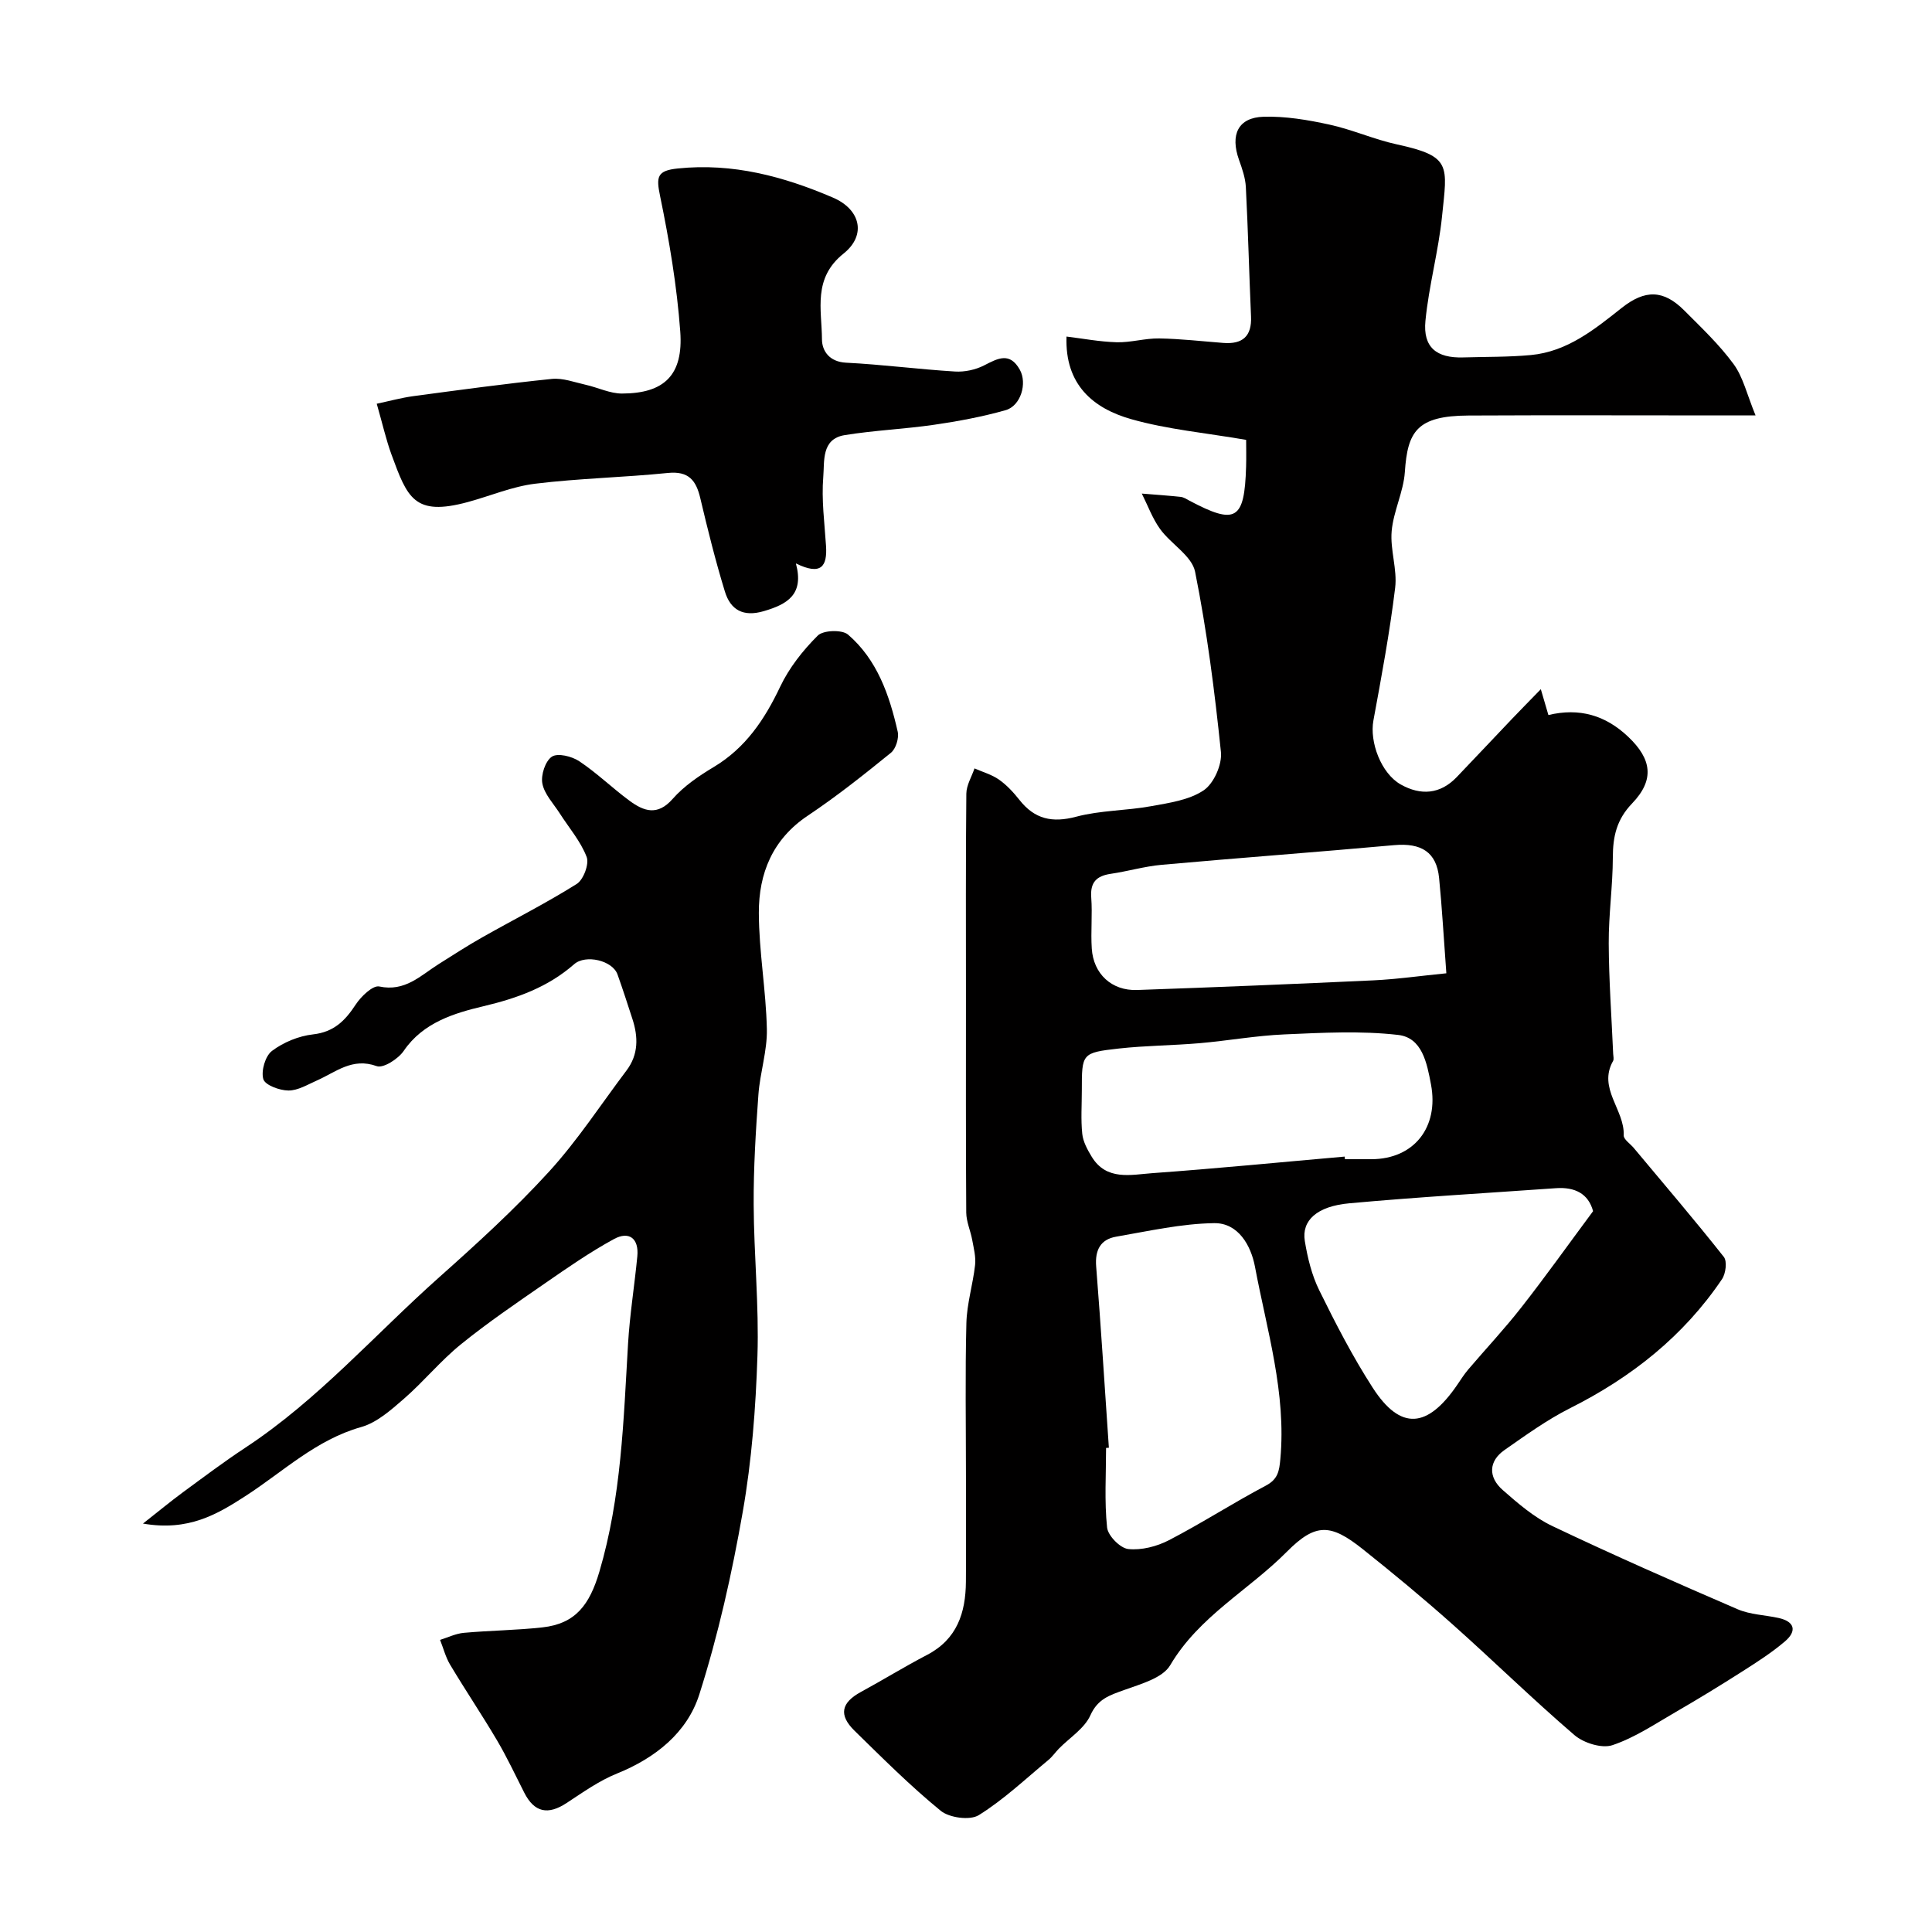 <svg enable-background="new 0 0 400 400" viewBox="0 0 400 400" xmlns="http://www.w3.org/2000/svg"><g fill="#010000"><path d="m258 91.07c-8.41-1.45-16.29-2.16-23.77-4.28-7.89-2.23-13.78-7.13-13.42-17.11 3.3.4 6.84 1.08 10.39 1.18 2.92.08 5.87-.84 8.79-.79 4.44.07 8.87.59 13.3.93 3.95.3 5.91-1.36 5.72-5.48-.39-8.93-.61-17.86-1.07-26.78-.1-1.9-.76-3.81-1.41-5.62-1.87-5.24-.2-8.8 5.1-8.95 4.52-.13 9.14.65 13.58 1.62 4.75 1.03 9.28 3.08 14.03 4.11 11.36 2.46 10.39 4.35 9.32 14.88-.74 7.26-2.74 14.4-3.44 21.66-.53 5.48 2.3 7.73 7.83 7.56 4.66-.14 9.35-.06 13.98-.49 7.53-.7 13.17-5.28 18.81-9.75 4.87-3.86 8.68-3.78 12.97.52 3.55 3.56 7.26 7.07 10.21 11.1 1.98 2.7 2.76 6.28 4.55 10.63-3.43 0-5.19 0-6.96 0-17.5 0-35-.07-52.49.02-10.68.06-12.6 3.3-13.16 11.69-.28 4.12-2.37 8.12-2.73 12.25-.34 3.87 1.19 7.92.72 11.74-1.12 9.2-2.82 18.34-4.5 27.46-.82 4.42 1.56 10.95 5.68 13.26 4.09 2.29 8.13 2.05 11.56-1.53 3.83-4 7.62-8.04 11.44-12.05 1.74-1.82 3.51-3.62 5.98-6.16.74 2.54 1.12 3.83 1.57 5.35 6.38-1.53 11.8.01 16.54 4.52 4.81 4.57 5.52 8.85.8 13.77-3.22 3.35-3.99 6.85-4 11.17-.01 5.93-.88 11.87-.85 17.8.03 7.63.59 15.25.92 22.88.02.5.19 1.11-.02 1.48-3.21 5.67 2.42 10.11 2.2 15.39-.04.85 1.36 1.75 2.09 2.63 6.25 7.49 12.6 14.9 18.64 22.55.72.91.4 3.46-.38 4.61-7.98 11.82-18.77 20.34-31.47 26.72-4.77 2.4-9.17 5.59-13.57 8.66-3.25 2.27-3.44 5.57-.34 8.29 3.17 2.78 6.5 5.66 10.25 7.44 12.65 6.02 25.49 11.67 38.35 17.22 2.61 1.13 5.68 1.19 8.52 1.82 3.4.76 3.74 2.75 1.32 4.82-2.71 2.32-5.76 4.27-8.78 6.2-4.53 2.89-9.12 5.7-13.77 8.39-4.31 2.49-8.54 5.36-13.2 6.92-2.19.73-5.94-.45-7.85-2.08-8.65-7.42-16.81-15.43-25.33-23.01-6.01-5.35-12.22-10.49-18.51-15.5-6.63-5.28-9.74-5.47-15.71.54-7.89 7.96-18.18 13.36-24.15 23.49-1.58 2.68-6.12 3.9-9.54 5.14-2.98 1.08-5.45 1.81-6.99 5.24-1.22 2.72-4.28 4.62-6.51 6.89-.76.78-1.38 1.7-2.21 2.38-4.72 3.91-9.23 8.19-14.39 11.4-1.82 1.13-6.09.55-7.88-.91-6.27-5.12-12.03-10.89-17.83-16.56-3.35-3.28-2.77-5.82 1.33-8.05 4.58-2.49 9.03-5.24 13.66-7.65 6.23-3.24 8.01-8.73 8.06-15.15.06-7.33.01-14.66.01-22 0-10.52-.18-21.04.09-31.56.1-4.02 1.35-7.99 1.8-12.02.19-1.69-.28-3.47-.59-5.18-.35-1.91-1.22-3.78-1.24-5.68-.1-15-.06-30-.06-44.99 0-13.92-.06-27.84.08-41.75.02-1.75 1.1-3.48 1.69-5.22 1.7.75 3.57 1.27 5.07 2.32 1.61 1.13 3.01 2.65 4.24 4.21 3.14 3.98 6.78 4.79 11.75 3.47 5.01-1.33 10.38-1.24 15.52-2.18 3.74-.68 7.87-1.26 10.88-3.29 2.09-1.41 3.83-5.34 3.56-7.93-1.29-12.5-2.88-25.01-5.35-37.32-.66-3.28-4.98-5.72-7.23-8.82-1.6-2.21-2.56-4.89-3.8-7.36 2.69.22 5.38.4 8.07.69.62.07 1.22.47 1.79.78 9.61 5.09 11.4 4.02 11.73-7.03.06-1.95.01-3.94.01-5.56zm-28.42 208.67c-.19.01-.38.03-.58.04 0 5.5-.36 11.03.21 16.47.18 1.71 2.72 4.29 4.39 4.46 2.73.29 5.91-.53 8.42-1.83 6.8-3.52 13.26-7.71 20.03-11.28 2.53-1.33 2.8-3.01 3.03-5.5 1.26-13.69-2.78-26.67-5.25-39.83-.82-4.36-3.44-9.11-8.47-9.03-6.77.1-13.54 1.64-20.27 2.8-3.24.56-4.41 2.77-4.14 6.16.99 12.51 1.77 25.02 2.63 37.54zm69.87-98.23c-.56-7.58-.9-13.67-1.5-19.73-.53-5.36-3.67-7.31-9.33-6.8-16.03 1.45-32.09 2.63-48.12 4.07-3.55.32-7.02 1.35-10.56 1.87-2.94.44-4.25 1.77-4.01 4.91.26 3.5-.12 7.05.11 10.56.34 5.25 4.12 8.76 9.37 8.58 16.32-.57 32.64-1.24 48.96-2 4.82-.23 9.61-.92 15.08-1.46zm-21.04 37.95c.01.18.03.36.04.54h5.49c8.84-.02 14-6.65 12.33-15.48-.85-4.52-1.85-9.68-6.8-10.25-7.75-.89-15.68-.45-23.52-.11-5.87.25-11.7 1.31-17.57 1.82-5.58.48-11.21.49-16.77 1.11-7.65.86-7.63 1.03-7.63 8.68 0 3-.22 6.01.09 8.98.17 1.63 1.07 3.28 1.95 4.73 3.06 5.03 8.13 3.73 12.56 3.41 13.31-.96 26.57-2.27 39.83-3.43zm51.42 11.3c-.97-3.63-3.77-5.03-7.67-4.76-14.27 1.01-28.56 1.83-42.8 3.13-6.73.61-9.91 3.58-9.21 7.82.57 3.48 1.44 7.06 2.99 10.2 3.38 6.87 6.91 13.72 11.05 20.14 5.8 9 11.39 8.4 17.52-.58.73-1.07 1.43-2.18 2.27-3.17 3.67-4.31 7.56-8.45 11.04-12.91 4.94-6.3 9.59-12.84 14.81-19.87z"/><path d="m29.6 315.44c3.42-2.69 5.73-4.6 8.14-6.38 4.33-3.18 8.63-6.42 13.11-9.37 15-9.88 26.78-23.41 40.06-35.23 7.85-6.99 15.66-14.11 22.74-21.86 5.92-6.48 10.77-13.95 16.08-20.99 2.48-3.3 2.42-6.93 1.2-10.66-1-3.07-1.99-6.16-3.08-9.2-1.04-2.91-6.61-4.2-8.98-2.12-5.42 4.74-11.71 7.02-18.78 8.7-5.94 1.41-12.48 3.33-16.5 9.24-1.13 1.66-4.24 3.66-5.6 3.16-5.05-1.83-8.44 1.23-12.35 2.96-1.93.85-3.95 2.1-5.92 2.09-1.83-.01-4.83-1.11-5.2-2.35-.5-1.7.4-4.8 1.79-5.85 2.38-1.79 5.53-3.09 8.49-3.42 4.34-.49 6.65-2.83 8.84-6.17 1.1-1.68 3.54-4.03 4.88-3.75 5.34 1.14 8.53-2.25 12.28-4.62 3.01-1.9 5.99-3.83 9.09-5.58 6.51-3.68 13.2-7.06 19.52-11.03 1.39-.88 2.61-4.13 2.05-5.59-1.24-3.24-3.66-6.03-5.57-9.02-1.3-2.03-3.18-3.97-3.6-6.18-.34-1.75.61-4.66 1.97-5.56 1.2-.8 4.13-.08 5.66.94 3.67 2.44 6.86 5.57 10.42 8.19 2.94 2.16 5.78 3.2 8.92-.38 2.33-2.65 5.43-4.76 8.5-6.6 6.61-3.96 10.54-9.84 13.77-16.64 1.86-3.91 4.7-7.52 7.78-10.58 1.13-1.13 5.03-1.26 6.26-.21 6.05 5.21 8.58 12.55 10.29 20.1.3 1.32-.38 3.55-1.41 4.38-5.58 4.53-11.23 9.02-17.2 13.01-7.31 4.88-10.16 11.97-10.14 20.12.02 8.02 1.49 16.04 1.66 24.07.1 4.51-1.42 9.02-1.75 13.57-.55 7.58-1.02 15.19-.98 22.79.05 10.43 1.12 20.88.78 31.29-.35 10.8-1.18 21.68-3.04 32.3-2.23 12.75-5.08 25.5-9 37.82-2.51 7.88-9.06 13.14-17.04 16.36-3.7 1.49-7.07 3.9-10.44 6.11-3.82 2.51-6.66 1.99-8.76-2.15-1.84-3.63-3.57-7.32-5.63-10.82-3.12-5.29-6.56-10.39-9.71-15.66-.94-1.57-1.4-3.42-2.09-5.15 1.64-.51 3.26-1.31 4.93-1.46 5.42-.49 10.88-.53 16.28-1.13 6.85-.76 9.75-4.69 11.77-11.51 4.57-15.47 5-31.34 5.94-47.21.36-6.05 1.34-12.06 1.92-18.1.36-3.71-1.71-5.28-4.83-3.58-4.96 2.7-9.64 5.95-14.29 9.17-5.9 4.08-11.86 8.13-17.42 12.64-4.2 3.4-7.68 7.69-11.77 11.25-2.67 2.32-5.61 4.95-8.88 5.87-9.29 2.62-16.07 9.17-23.8 14.19-6.01 3.9-11.95 7.42-21.36 5.79z"/><path d="m78 83.59c2.6-.55 5.06-1.23 7.56-1.57 9.56-1.28 19.11-2.59 28.7-3.57 2.28-.23 4.7.7 7.02 1.22 2.51.56 5 1.81 7.49 1.81 8.76-.02 12.73-3.82 12.07-12.84-.69-9.42-2.27-18.81-4.18-28.07-.82-3.96-.65-5.25 3.68-5.69 11.37-1.18 21.9 1.65 32.11 6.03 5.68 2.43 7.01 7.74 2.21 11.58-6.42 5.13-4.52 11.59-4.48 17.77.01 2.38 1.52 4.65 4.97 4.83 7.54.38 15.04 1.37 22.58 1.83 1.99.12 4.25-.36 6.02-1.27 2.85-1.46 5.3-2.83 7.39.89 1.57 2.8.23 7.49-2.96 8.39-4.82 1.36-9.8 2.29-14.76 3.01-6.16.9-12.41 1.15-18.55 2.15-4.86.79-4.15 5.46-4.42 8.64-.39 4.72.26 9.53.57 14.29.27 4.18-.95 6.23-6.24 3.63 1.74 6.43-1.76 8.45-6.64 9.88-4.29 1.26-6.9-.27-8.06-4.06-1.95-6.36-3.56-12.84-5.09-19.32-.87-3.7-2.41-5.66-6.7-5.23-9.15.93-18.39 1.11-27.52 2.23-4.72.58-9.26 2.53-13.9 3.79-11.14 3.02-12.53-.88-15.84-9.89-1.1-3.03-1.81-6.2-3.03-10.46z"/></g></svg>